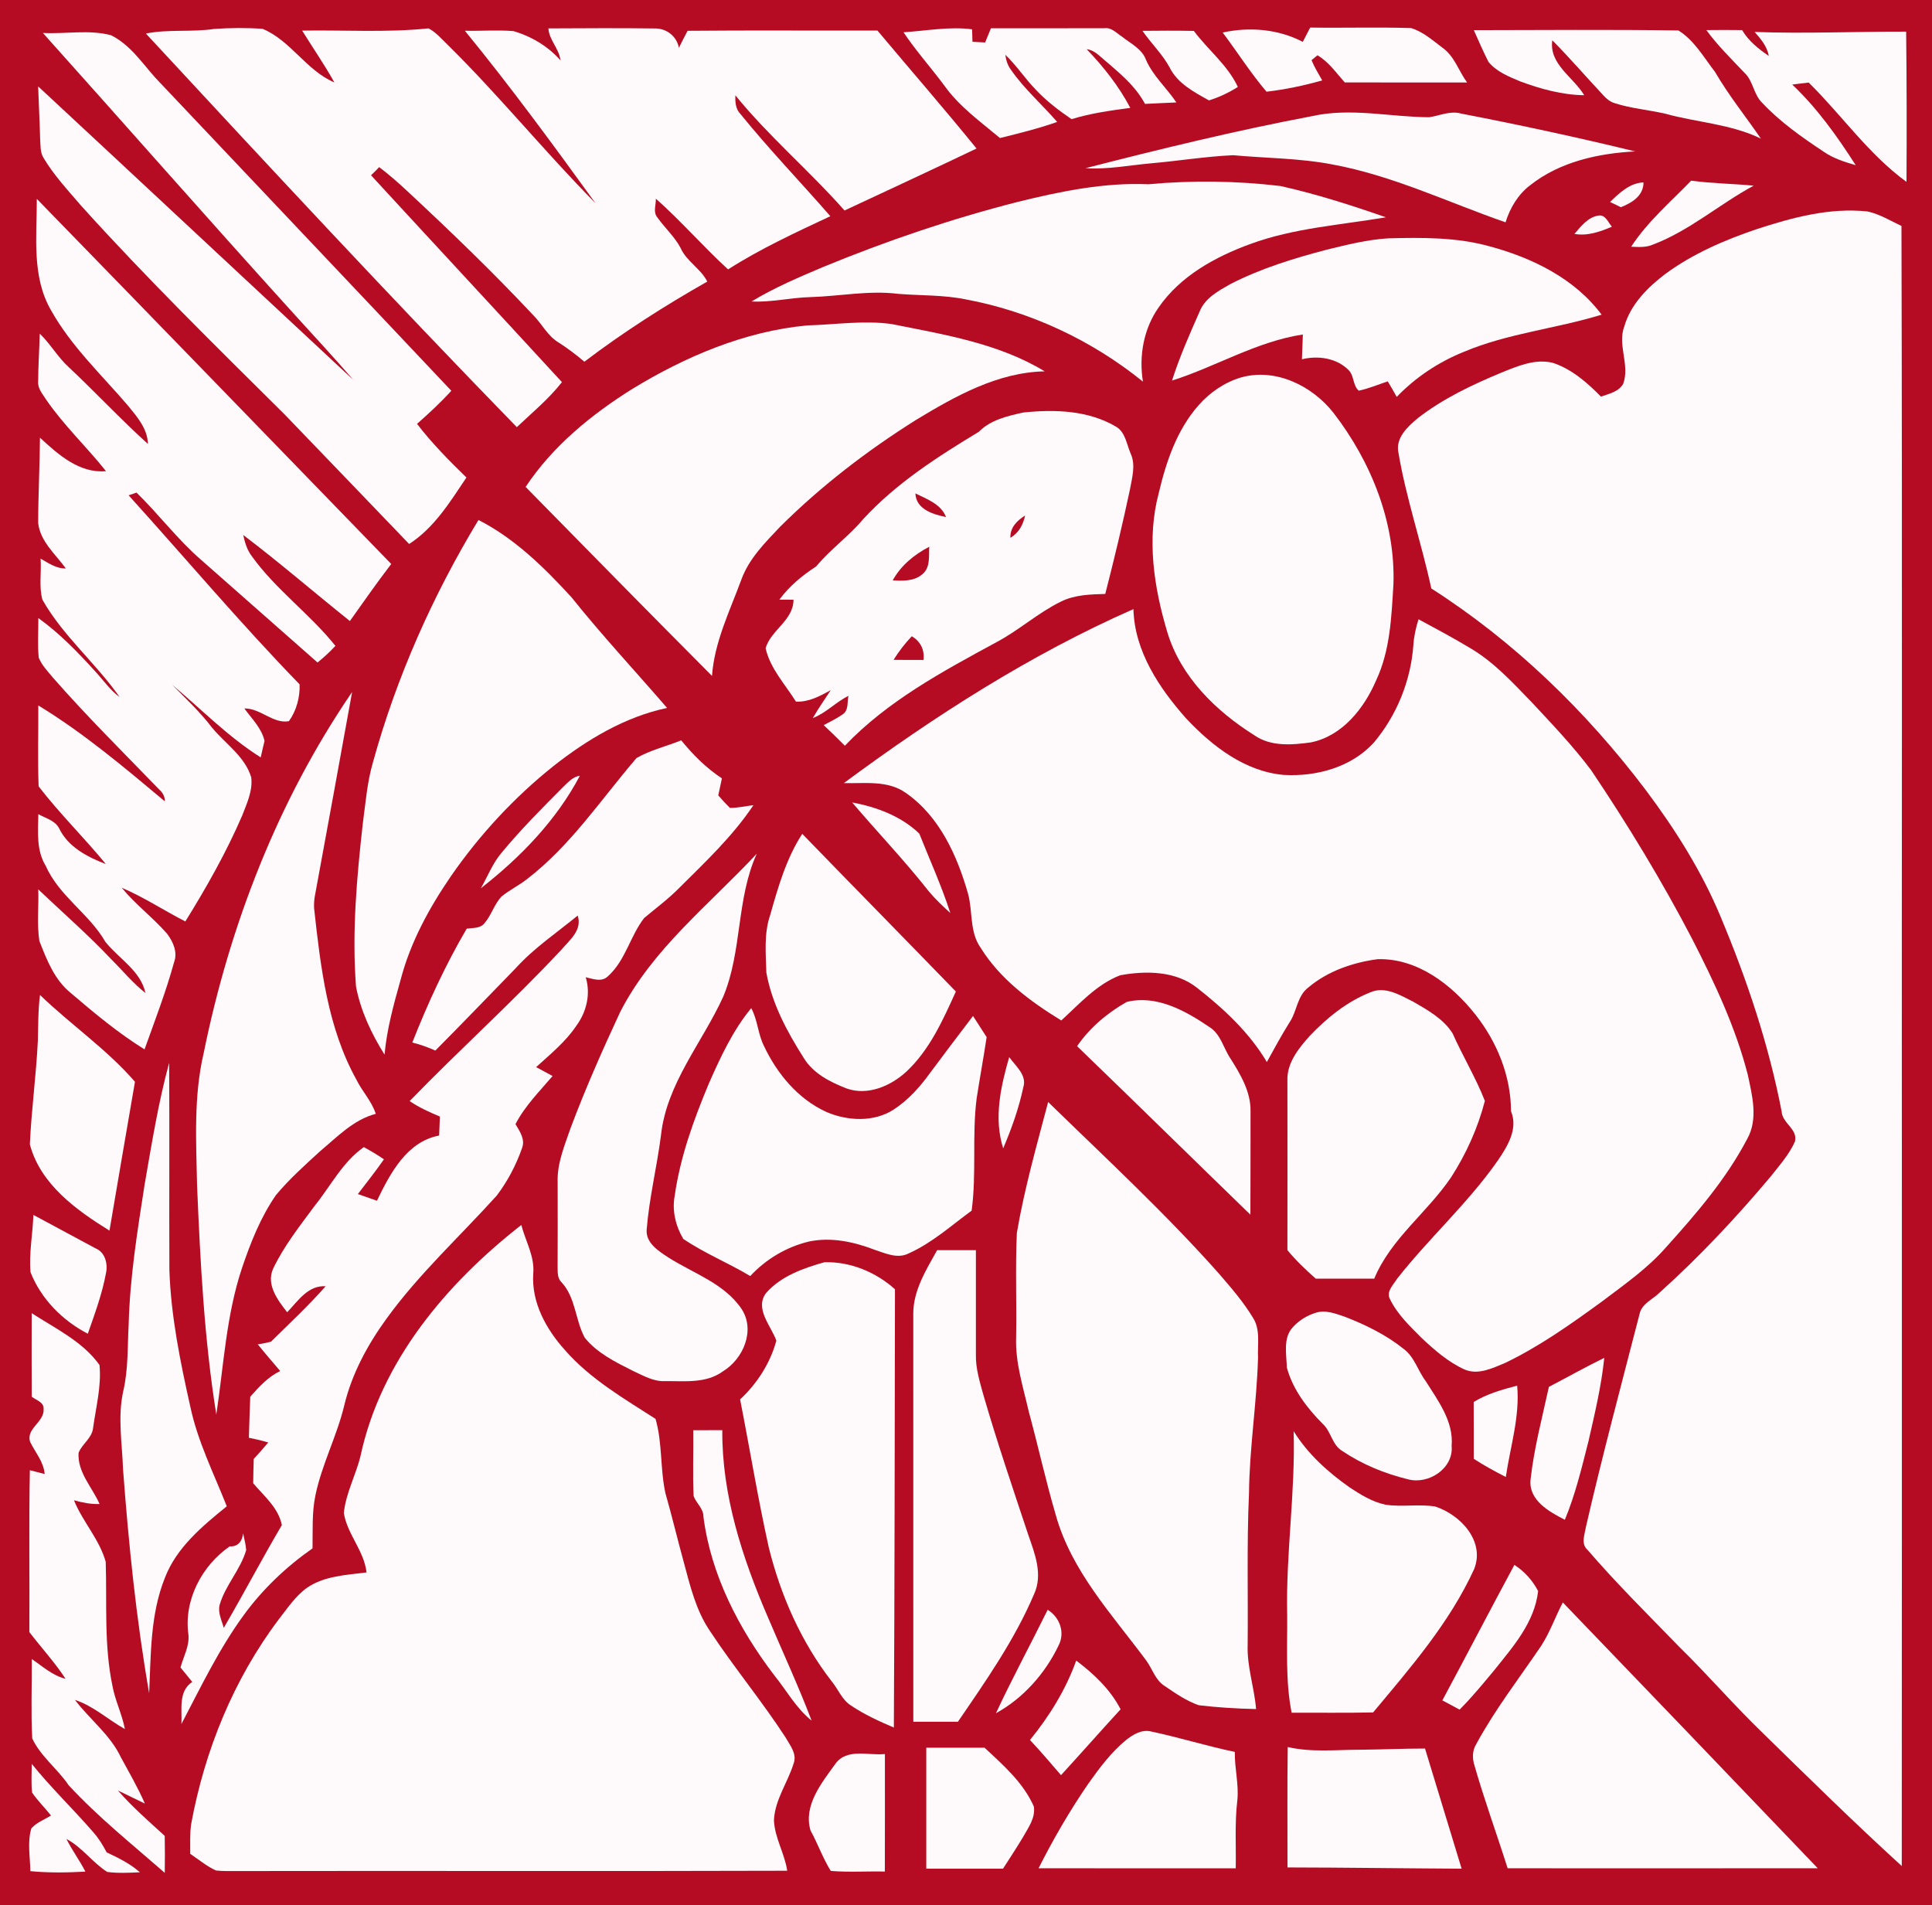 <?xml version="1.0" encoding="UTF-8" ?>
<!DOCTYPE svg PUBLIC "-//W3C//DTD SVG 1.1//EN" "http://www.w3.org/Graphics/SVG/1.1/DTD/svg11.dtd">
<svg width="572pt" height="564pt" viewBox="0 0 572 564" version="1.1" xmlns="http://www.w3.org/2000/svg">
<path fill="#b50c24" d=" M 0.00 0.00 L 572.00 0.00 L 572.00 564.00 L 0.00 564.00 L 0.00 0.00 Z" />
<path fill="#fefafb" d=" M 63.47 8.56 C 68.22 8.24 73.02 8.20 77.76 8.54 C 86.08 12.00 90.68 20.87 98.99 24.40 C 96.07 19.13 92.62 14.19 89.46 9.06 C 101.93 8.85 114.45 9.70 126.87 8.40 C 129.15 9.58 130.81 11.63 132.65 13.37 C 147.85 28.37 161.30 44.98 176.31 60.16 C 163.78 42.87 151.15 25.63 137.63 9.10 C 142.42 9.22 147.23 8.81 152.01 9.21 C 157.34 10.76 162.24 13.69 165.93 17.86 C 165.55 14.38 162.60 11.92 162.36 8.41 C 172.86 8.37 183.36 8.28 193.86 8.43 C 197.32 8.36 200.35 10.72 201.00 14.14 C 201.83 12.45 202.70 10.79 203.57 9.12 C 222.31 8.94 241.04 9.10 259.78 9.04 C 269.55 20.69 279.53 32.17 289.12 43.97 C 276.14 50.18 263.07 56.22 250.04 62.32 C 239.67 50.56 227.61 40.40 217.71 28.21 C 217.65 30.16 217.75 32.24 219.20 33.72 C 227.66 44.18 237.01 53.87 245.84 64.01 C 235.54 68.84 225.16 73.62 215.56 79.76 C 208.20 73.02 201.65 65.44 194.18 58.82 C 194.24 60.65 193.29 62.79 194.62 64.36 C 196.80 67.46 199.71 70.03 201.50 73.41 C 203.25 77.40 207.45 79.48 209.40 83.36 C 196.80 90.52 184.56 98.32 173.01 107.09 C 170.65 105.07 168.17 103.21 165.57 101.52 C 162.17 99.58 160.48 95.89 157.78 93.21 C 145.86 80.49 133.28 68.39 120.52 56.52 C 117.88 54.05 115.15 51.67 112.27 49.48 C 111.48 50.31 110.68 51.11 109.85 51.89 C 128.66 72.34 147.57 92.68 166.37 113.13 C 162.48 118.11 157.58 122.14 153.01 126.46 C 115.77 88.21 79.47 49.08 43.19 9.93 C 49.88 8.59 56.75 9.58 63.47 8.56 Z" />
<path fill="#fefafb" d=" M 267.50 9.55 C 274.26 9.14 281.03 7.79 287.80 8.68 C 287.83 9.60 287.89 11.44 287.92 12.37 C 289.17 12.45 290.41 12.52 291.66 12.58 C 292.22 11.17 292.80 9.77 293.38 8.38 C 304.59 8.36 315.79 8.36 326.99 8.36 C 329.08 8.06 330.53 9.78 332.13 10.81 C 334.71 12.89 338.13 14.43 339.31 17.77 C 341.42 22.55 345.43 26.05 348.29 30.33 C 345.19 30.48 342.09 30.59 339.00 30.76 C 335.85 24.86 330.43 20.81 325.50 16.50 C 324.43 15.54 323.18 14.75 321.73 14.56 C 326.73 19.79 331.27 25.51 334.64 31.94 C 328.78 32.73 322.91 33.53 317.25 35.28 C 313.44 32.68 309.74 29.86 306.58 26.47 C 303.42 23.21 300.95 19.35 297.64 16.22 C 297.86 17.82 298.33 19.39 299.33 20.69 C 303.25 26.35 308.50 30.90 312.99 36.10 C 307.46 38.06 301.75 39.45 296.06 40.87 C 290.29 36.03 284.02 31.56 279.61 25.37 C 275.65 20.03 271.19 15.08 267.50 9.55 Z" />
<path fill="#fefafb" d=" M 387.90 8.16 C 397.85 8.32 407.81 8.00 417.75 8.31 C 421.26 9.34 424.09 11.90 426.98 14.06 C 430.60 16.58 431.85 20.98 434.35 24.42 C 422.29 24.40 410.23 24.42 398.17 24.41 C 395.59 21.61 393.41 18.29 390.04 16.37 C 389.60 16.73 388.73 17.46 388.30 17.82 C 389.17 19.90 390.34 21.84 391.46 23.80 C 386.06 25.35 380.56 26.48 374.98 27.15 C 370.25 21.62 366.37 15.44 361.99 9.63 C 369.96 7.89 378.42 8.60 385.71 12.39 C 386.43 10.98 387.17 9.57 387.90 8.16 Z" />
<path fill="#fefafb" d=" M 338.24 9.13 C 343.31 9.07 348.38 9.06 353.45 9.15 C 357.66 14.79 363.45 19.25 366.49 25.74 C 363.81 27.42 360.96 28.80 357.93 29.72 C 353.50 27.25 348.58 24.68 346.26 19.92 C 344.10 15.96 340.79 12.82 338.24 9.13 Z" />
<path fill="#fefafb" d=" M 436.35 8.93 C 456.53 8.91 476.74 8.72 496.91 9.02 C 501.59 11.89 504.45 17.01 507.76 21.29 C 511.79 28.21 516.82 34.46 521.35 41.05 C 512.41 36.68 502.37 36.27 492.93 33.64 C 488.00 32.52 482.91 32.11 478.08 30.55 C 476.75 30.18 475.67 29.28 474.76 28.29 C 469.67 22.86 464.82 17.20 459.58 11.93 C 458.57 19.00 465.83 22.83 469.03 28.19 C 462.52 28.11 456.17 26.35 450.11 24.11 C 446.72 22.69 443.07 21.24 440.69 18.32 C 439.12 15.25 437.75 12.08 436.35 8.93 Z" />
<path fill="#fefafb" d=" M 505.19 8.91 C 508.72 8.87 512.25 8.86 515.78 8.91 C 517.68 12.14 520.64 14.48 523.68 16.57 C 523.20 13.74 521.32 11.54 519.49 9.46 C 534.44 10.00 549.39 9.33 564.35 9.37 C 564.51 24.20 564.54 39.03 564.45 53.85 C 553.23 45.68 545.30 34.10 535.49 24.44 C 533.86 24.64 532.24 24.84 530.62 25.03 C 538.01 32.04 543.95 40.36 549.41 48.91 C 546.14 47.94 542.83 46.93 540.00 44.96 C 533.48 40.64 527.00 36.09 521.65 30.36 C 519.14 27.89 519.07 23.96 516.48 21.55 C 512.59 17.45 508.54 13.48 505.19 8.91 Z" />
<path fill="#fefafb" d=" M 12.70 9.76 C 19.40 10.11 26.23 8.71 32.82 10.41 C 38.41 13.14 41.97 18.50 45.99 23.02 C 75.18 53.93 104.46 84.75 133.62 115.69 C 130.46 119.18 126.99 122.37 123.47 125.49 C 127.86 131.22 132.93 136.34 138.10 141.37 C 133.27 148.56 128.58 156.26 121.13 161.05 C 108.87 148.24 96.55 135.49 84.28 122.71 C 63.88 102.46 43.34 82.33 24.09 60.98 C 20.19 56.43 16.04 52.00 12.94 46.83 C 11.82 45.09 12.02 42.94 11.88 40.97 C 11.75 35.84 11.47 30.71 11.29 25.57 C 42.42 54.48 73.44 83.51 104.56 112.44 C 98.42 105.27 91.94 98.40 85.63 91.39 C 61.13 64.34 37.06 36.92 12.70 9.76 Z" />
<path fill="#fefafb" d=" M 423.11 34.71 C 426.26 34.27 429.33 32.70 432.56 33.62 C 449.84 36.96 467.05 40.67 484.14 44.83 C 473.17 45.39 461.78 47.90 453.00 54.86 C 449.41 57.60 447.07 61.57 445.74 65.82 C 428.75 59.92 412.34 51.98 394.54 48.70 C 384.83 46.82 374.90 46.85 365.07 45.95 C 357.03 46.32 349.04 47.62 341.02 48.33 C 334.47 48.90 327.96 50.23 321.36 49.80 C 343.61 44.09 365.95 38.64 388.53 34.37 C 399.98 31.82 411.59 34.65 423.11 34.71 Z" />
<path fill="#fefafb" d=" M 339.97 54.55 C 352.97 53.36 366.11 53.53 379.09 55.07 C 389.69 57.43 400.07 60.76 410.32 64.33 C 396.89 66.62 383.06 67.50 370.18 72.24 C 359.78 76.03 349.45 81.72 343.03 91.02 C 338.58 97.35 337.15 105.42 338.39 112.99 C 323.26 100.74 305.05 92.20 285.90 88.63 C 279.33 87.28 272.59 87.54 265.95 87.00 C 257.29 85.91 248.64 87.70 239.98 87.96 C 234.12 88.10 228.37 89.55 222.50 89.26 C 229.28 85.15 236.60 82.05 243.88 78.97 C 262.48 71.32 281.57 64.83 301.05 59.84 C 313.77 56.70 326.78 53.98 339.97 54.55 Z" />
<path fill="#fefafb" d=" M 482.93 73.04 C 487.78 65.61 494.57 59.82 500.69 53.49 C 506.83 54.34 513.04 54.36 519.20 54.97 C 509.10 60.42 500.32 68.22 489.52 72.36 C 487.44 73.31 485.14 73.15 482.93 73.04 Z" />
<path fill="#fefafb" d=" M 476.69 59.82 C 479.42 57.12 482.50 54.19 486.58 54.00 C 486.61 57.99 483.10 60.08 479.87 61.35 C 478.82 60.80 477.76 60.30 476.69 59.82 Z" />
<path fill="#fefafb" d=" M 10.90 58.88 C 45.93 94.85 80.86 130.93 115.83 166.97 C 111.60 172.49 107.62 178.19 103.59 183.86 C 93.02 175.42 82.78 166.54 72.00 158.38 C 72.49 160.54 73.11 162.74 74.47 164.55 C 81.56 174.50 91.71 181.71 99.31 191.22 C 97.66 192.99 95.89 194.62 94.01 196.14 C 82.48 186.00 70.99 175.82 59.46 165.68 C 52.52 159.66 46.99 152.24 40.42 145.84 C 39.84 146.04 38.67 146.44 38.08 146.64 C 54.96 165.29 71.17 184.56 88.70 202.61 C 88.84 206.44 87.77 210.38 85.55 213.51 C 80.90 214.38 77.10 209.65 72.34 209.74 C 74.56 212.81 77.43 215.52 78.32 219.35 C 77.92 220.97 77.55 222.60 77.19 224.23 C 67.57 218.19 59.62 209.96 50.95 202.72 C 55.01 206.81 59.23 210.78 62.74 215.38 C 66.70 220.19 72.49 223.90 74.38 230.13 C 74.88 234.08 73.09 237.86 71.70 241.46 C 67.00 252.36 61.12 262.73 54.87 272.81 C 48.55 269.55 42.57 265.61 36.02 262.81 C 40.10 267.78 45.32 271.67 49.53 276.51 C 51.27 278.88 52.65 281.93 51.54 284.88 C 49.12 293.64 45.86 302.14 42.79 310.68 C 35.02 305.86 27.96 299.97 21.02 294.04 C 16.17 290.18 13.85 284.20 11.66 278.60 C 10.88 273.56 11.50 268.41 11.33 263.32 C 18.57 270.19 26.11 276.76 32.96 284.02 C 36.32 287.36 39.34 291.06 43.07 294.00 C 41.64 287.37 35.15 283.81 31.18 278.81 C 26.39 270.50 17.53 265.33 13.57 256.40 C 10.70 251.76 11.26 246.23 11.35 241.04 C 13.48 242.25 16.29 242.89 17.50 245.22 C 20.11 250.72 25.88 253.74 31.33 255.81 C 24.91 247.97 17.59 240.82 11.43 232.80 C 11.14 224.83 11.38 216.83 11.34 208.85 C 24.76 217.02 36.79 227.19 48.80 237.24 C 48.85 235.89 48.21 234.73 47.23 233.84 C 36.58 222.82 25.66 212.04 15.57 200.50 C 14.07 198.67 12.35 196.92 11.46 194.69 C 11.09 190.80 11.38 186.88 11.35 182.98 C 17.68 187.52 23.10 193.15 28.31 198.90 C 30.64 201.43 32.62 204.34 35.43 206.39 C 28.41 196.35 18.65 188.30 12.56 177.56 C 11.48 173.63 12.31 169.42 12.02 165.39 C 14.35 166.70 16.67 168.38 19.49 168.29 C 16.43 164.07 11.93 160.33 11.30 154.86 C 11.31 146.43 11.78 138.01 11.83 129.57 C 17.19 134.55 23.52 140.21 31.38 139.49 C 25.67 132.30 18.92 125.97 13.70 118.37 C 12.68 116.70 11.11 115.07 11.30 112.97 C 11.31 108.23 11.65 103.50 11.77 98.77 C 14.92 101.81 17.08 105.72 20.32 108.67 C 28.27 116.13 35.71 124.13 43.80 131.44 C 43.68 126.92 40.59 123.40 37.89 120.09 C 30.05 110.93 21.09 102.54 15.15 91.93 C 9.32 81.96 10.92 69.92 10.90 58.88 Z" />
<path fill="#fefafb" d=" M 520.07 67.85 C 530.65 64.40 541.71 61.40 552.94 62.61 C 556.51 63.38 559.67 65.36 562.96 66.89 C 563.23 164.59 563.00 262.30 563.08 360.00 C 563.06 424.15 563.11 488.31 563.05 552.46 C 549.01 539.67 535.47 526.34 521.89 513.07 C 513.39 504.88 505.70 495.91 497.26 487.66 C 488.07 478.17 478.64 468.88 470.02 458.86 C 467.98 457.06 469.18 454.33 469.53 452.08 C 474.39 431.00 479.98 410.09 485.39 389.14 C 485.99 385.93 489.44 384.68 491.52 382.53 C 503.27 371.95 514.12 360.37 524.29 348.26 C 526.85 344.97 529.73 341.80 531.43 337.95 C 532.31 334.23 527.69 332.59 527.49 329.10 C 523.68 309.33 517.26 290.14 509.49 271.59 C 503.89 258.05 496.00 245.57 487.23 233.87 C 469.64 210.61 448.36 189.95 423.76 174.22 C 420.87 160.77 416.34 147.67 414.04 134.09 C 413.07 129.66 416.76 126.31 419.81 123.77 C 427.27 117.97 435.90 113.91 444.58 110.29 C 449.38 108.37 454.57 106.09 459.84 107.45 C 465.40 109.33 469.94 113.29 473.98 117.42 C 476.33 116.59 479.20 116.02 480.56 113.66 C 482.64 108.10 478.81 102.22 480.89 96.67 C 482.76 90.14 487.77 85.10 493.05 81.10 C 501.18 75.13 510.55 71.07 520.07 67.85 Z" />
<path fill="#fefafb" d=" M 466.13 69.25 C 468.04 67.05 470.11 64.33 473.15 63.84 C 475.29 63.38 476.11 65.86 477.23 67.12 C 473.70 68.61 470.01 69.94 466.13 69.25 Z" />
<path fill="#fefafb" d=" M 392.81 73.92 C 398.83 72.45 404.88 70.92 411.09 70.56 C 421.13 70.30 431.34 70.22 441.10 72.95 C 453.68 76.34 466.24 82.48 474.18 93.16 C 460.70 97.32 446.40 98.66 433.33 104.19 C 425.89 107.20 419.08 111.72 413.52 117.51 C 412.66 115.96 411.79 114.42 410.87 112.91 C 408.01 113.85 405.23 115.05 402.28 115.66 C 400.51 114.14 400.95 111.32 399.35 109.64 C 395.80 105.99 390.24 105.19 385.46 106.37 C 385.56 103.92 385.64 101.47 385.73 99.03 C 372.07 101.09 360.02 108.54 346.99 112.68 C 349.23 105.64 352.24 98.87 355.22 92.12 C 356.82 88.20 360.76 86.10 364.25 84.12 C 373.27 79.48 383.03 76.48 392.81 73.92 Z" />
<path fill="#fefafb" d=" M 187.17 115.17 C 202.90 105.57 220.41 98.10 238.90 96.35 C 247.24 96.12 255.62 94.78 263.95 95.93 C 279.44 99.04 295.57 101.60 309.30 109.94 C 295.37 110.23 282.90 117.25 271.30 124.26 C 256.80 133.36 243.12 143.86 230.98 155.93 C 226.53 160.63 221.74 165.39 219.49 171.60 C 216.06 180.91 211.52 190.04 210.80 200.11 C 192.32 181.54 173.96 162.86 155.62 144.16 C 163.60 132.12 175.02 122.78 187.17 115.17 Z" />
<path fill="#fefafb" d=" M 367.45 111.74 C 377.67 108.87 388.50 114.21 394.81 122.24 C 405.91 136.64 413.16 154.59 412.55 172.97 C 411.96 182.58 411.61 192.53 407.44 201.40 C 403.87 209.72 397.44 217.89 388.12 219.79 C 382.52 220.57 376.23 221.09 371.35 217.67 C 359.94 210.50 349.55 200.34 345.59 187.12 C 341.63 173.90 339.44 159.52 343.07 145.97 C 345.25 136.69 348.45 127.23 354.87 119.97 C 358.22 116.17 362.56 113.19 367.45 111.74 Z" />
<path fill="#fefafb" d=" M 289.78 127.85 C 293.27 124.30 298.24 123.18 302.93 122.13 C 312.28 121.15 322.27 121.45 330.56 126.40 C 333.24 128.10 333.57 131.61 334.76 134.30 C 336.29 137.70 335.17 141.39 334.55 144.86 C 332.35 155.24 329.87 165.56 327.23 175.84 C 322.80 175.97 318.18 176.08 314.12 178.10 C 307.34 181.42 301.69 186.59 295.03 190.12 C 279.10 198.76 262.78 207.53 250.13 220.78 C 248.08 218.71 245.99 216.68 243.88 214.68 C 245.77 213.66 247.74 212.73 249.51 211.48 C 251.31 210.27 250.79 207.84 251.19 206.02 C 247.45 207.86 244.58 211.08 240.65 212.59 C 242.28 209.75 244.16 207.06 245.96 204.32 C 242.77 206.08 239.43 207.91 235.65 207.72 C 232.47 202.62 228.01 197.90 226.67 191.93 C 228.17 186.56 234.92 183.71 234.93 177.55 C 233.88 177.54 231.79 177.53 230.74 177.53 C 233.69 173.54 237.50 170.37 241.64 167.70 C 245.89 162.58 251.36 158.72 255.63 153.62 C 265.36 143.06 277.57 135.23 289.78 127.85 Z" />
<path fill="#b50c24" d=" M 271.02 146.08 C 274.40 147.76 278.64 149.24 280.08 153.08 C 276.26 152.30 271.19 150.77 271.02 146.08 Z" />
<path fill="#b50c24" d=" M 299.14 159.21 C 299.03 156.19 301.11 154.10 303.50 152.62 C 302.93 155.33 301.61 157.81 299.14 159.21 Z" />
<path fill="#fefafb" d=" M 141.66 153.94 C 152.38 159.41 161.13 168.02 169.19 176.82 C 178.20 188.09 188.07 198.66 197.50 209.59 C 185.00 212.23 173.81 218.97 163.87 226.79 C 152.21 236.10 141.96 247.18 133.47 259.45 C 127.05 268.82 121.51 278.98 118.62 290.03 C 116.57 297.32 114.53 304.66 113.85 312.24 C 109.97 306.04 106.76 299.26 105.40 292.04 C 104.18 275.99 105.62 259.88 107.40 243.93 C 108.23 237.82 108.69 231.62 110.42 225.68 C 117.38 200.45 128.13 176.32 141.66 153.94 Z" />
<path fill="#b50c24" d=" M 264.30 171.83 C 266.72 167.41 270.70 164.17 275.12 161.87 C 274.96 164.60 275.49 168.03 273.11 169.98 C 270.69 172.12 267.31 171.99 264.30 171.83 Z" />
<path fill="#fefafb" d=" M 249.83 231.85 C 276.66 212.00 304.97 193.82 335.57 180.33 C 335.90 192.82 343.21 203.75 351.25 212.78 C 358.90 220.90 368.56 228.40 380.06 229.42 C 389.71 229.99 400.17 227.16 406.80 219.79 C 413.55 211.75 417.68 201.53 418.45 191.05 C 418.61 188.42 419.18 185.85 419.98 183.34 C 425.09 186.10 430.22 188.83 435.20 191.83 C 442.20 195.92 447.74 201.97 453.33 207.74 C 459.45 214.31 465.69 220.82 471.08 228.02 C 481.91 244.12 492.00 260.74 500.98 277.95 C 507.57 290.85 513.84 304.06 517.45 318.15 C 518.78 324.36 520.61 331.35 517.25 337.26 C 511.02 349.13 502.17 359.38 493.24 369.29 C 487.78 375.54 480.92 380.29 474.36 385.27 C 465.17 391.96 455.83 398.61 445.55 403.54 C 441.86 405.07 437.60 407.17 433.61 405.45 C 428.77 403.27 424.73 399.70 420.89 396.12 C 417.39 392.61 413.68 389.08 411.50 384.57 C 410.34 382.33 412.58 380.34 413.65 378.56 C 423.16 366.46 434.76 356.10 443.56 343.43 C 446.40 339.23 449.49 334.18 447.36 329.00 C 447.33 318.53 443.22 308.46 436.77 300.31 C 429.80 291.50 419.63 283.65 407.88 283.97 C 400.54 284.95 393.09 287.50 387.37 292.34 C 383.99 294.87 384.02 299.45 381.75 302.74 C 379.38 306.55 377.24 310.49 375.07 314.42 C 369.90 305.70 362.38 298.71 354.47 292.50 C 348.12 287.41 339.30 287.35 331.67 288.73 C 324.70 291.40 319.61 297.19 314.21 302.12 C 305.08 296.53 296.11 289.88 290.37 280.65 C 286.99 275.92 288.05 269.93 286.61 264.62 C 283.41 253.34 278.14 241.68 268.24 234.79 C 262.87 230.92 256.02 232.00 249.83 231.85 Z" />
<path fill="#b50c24" d=" M 264.55 195.35 C 266.12 192.86 267.92 190.51 269.94 188.37 C 272.52 189.86 273.78 192.40 273.42 195.38 C 270.46 195.39 267.50 195.40 264.55 195.35 Z" />
<path fill="#fefafb" d=" M 60.29 311.84 C 68.00 273.88 82.32 236.93 104.25 204.88 C 100.66 224.86 96.97 244.82 93.31 264.78 C 93.02 266.17 92.92 267.56 93.00 268.98 C 94.92 286.27 96.94 304.18 105.53 319.66 C 107.24 323.14 110.06 326.02 111.25 329.76 C 104.67 331.48 99.83 336.60 94.78 340.82 C 90.25 344.96 85.65 349.08 81.72 353.79 C 77.15 360.37 74.18 367.91 71.63 375.46 C 66.96 389.46 66.23 404.30 64.04 418.80 C 60.46 396.39 59.30 373.69 58.35 351.05 C 58.08 337.97 57.29 324.69 60.29 311.84 Z" />
<path fill="#fefafb" d=" M 188.45 224.43 C 192.55 222.05 197.29 220.97 201.68 219.18 C 205.17 223.45 209.09 227.39 213.73 230.44 C 213.36 232.11 213.02 233.80 212.66 235.48 C 213.75 236.77 214.91 238.01 216.12 239.20 C 218.46 239.19 220.75 238.65 223.06 238.38 C 216.93 247.56 208.82 255.20 201.02 262.95 C 197.83 266.18 194.18 268.88 190.71 271.79 C 186.57 277.12 185.18 284.36 180.03 288.99 C 178.20 290.86 175.57 289.82 173.42 289.32 C 174.91 294.27 173.68 299.52 170.68 303.62 C 167.48 308.43 162.95 312.08 158.73 315.93 C 160.35 316.81 161.97 317.69 163.60 318.56 C 159.73 323.13 155.39 327.43 152.62 332.81 C 153.87 334.95 155.58 337.33 154.55 339.93 C 152.80 344.93 150.28 349.73 147.07 353.96 C 136.15 366.07 124.01 377.16 114.42 390.42 C 108.82 398.14 104.18 406.70 101.94 416.02 C 99.76 425.16 95.26 433.57 93.37 442.78 C 92.31 447.92 92.63 453.19 92.53 458.41 C 84.76 463.84 77.79 470.45 72.19 478.13 C 64.85 488.16 59.47 499.43 53.71 510.41 C 53.95 506.08 52.70 500.78 56.92 497.94 C 55.75 496.52 54.58 495.11 53.44 493.68 C 54.31 490.45 56.15 487.32 55.78 483.89 C 54.38 473.77 59.72 463.55 68.00 457.82 C 70.46 457.98 71.75 456.26 71.97 453.98 C 72.32 455.61 72.76 457.23 72.89 458.90 C 71.21 464.74 66.71 469.31 65.02 475.16 C 64.45 477.48 65.66 479.74 66.25 481.94 C 72.13 471.88 77.54 461.55 83.45 451.51 C 82.41 446.38 78.19 442.93 74.96 439.13 C 74.99 436.72 75.05 434.33 75.12 431.94 C 76.60 430.35 78.02 428.72 79.42 427.06 C 77.53 426.49 75.61 426.04 73.68 425.66 C 73.82 421.61 73.93 417.56 74.09 413.52 C 76.68 410.58 79.37 407.63 82.96 405.90 C 80.72 403.28 78.47 400.68 76.32 398.00 C 77.64 397.82 78.94 397.54 80.23 397.22 C 85.69 391.82 91.33 386.58 96.41 380.81 C 91.19 380.46 88.20 385.21 85.02 388.50 C 82.25 384.96 78.80 380.43 80.81 375.72 C 84.03 368.92 88.75 362.98 93.19 356.96 C 97.93 351.09 101.41 344.03 107.72 339.61 C 109.75 340.73 111.76 341.90 113.67 343.22 C 111.23 346.75 108.55 350.10 105.95 353.51 C 107.84 354.16 109.72 354.83 111.60 355.49 C 115.48 347.49 120.39 337.99 130.01 336.19 C 130.09 334.31 130.17 332.44 130.24 330.57 C 127.14 329.27 124.07 327.88 121.28 325.99 C 135.99 310.80 151.76 296.66 166.19 281.19 C 168.67 278.29 172.44 275.39 171.04 271.06 C 164.84 276.15 158.09 280.66 152.68 286.65 C 144.75 294.78 136.90 302.98 128.89 311.03 C 126.69 310.04 124.41 309.23 122.07 308.65 C 126.64 297.06 131.87 285.70 138.18 274.94 C 139.94 274.68 142.07 274.93 143.36 273.42 C 145.49 271.02 146.29 267.72 148.51 265.40 C 150.89 263.46 153.70 262.13 156.10 260.21 C 168.97 250.32 177.99 236.61 188.45 224.43 Z" />
<path fill="#fefafb" d=" M 166.89 232.83 C 168.29 231.51 169.64 229.94 171.68 229.67 C 164.69 242.89 154.07 253.85 142.36 262.98 C 144.39 259.48 145.83 255.59 148.49 252.48 C 154.21 245.55 160.56 239.19 166.89 232.83 Z" />
<path fill="#fefafb" d=" M 252.30 237.58 C 259.48 238.89 266.88 241.66 272.18 246.81 C 275.28 254.62 278.79 262.30 281.36 270.32 C 279.17 268.29 276.98 266.27 275.06 263.98 C 267.88 254.84 259.83 246.43 252.30 237.58 Z" />
<path fill="#fefafb" d=" M 228.04 270.86 C 230.38 262.58 232.79 254.16 237.52 246.87 C 252.64 262.47 267.88 277.95 283.00 293.55 C 279.16 302.01 275.24 310.83 268.33 317.28 C 263.71 321.53 256.90 324.47 250.68 322.26 C 245.75 320.35 240.64 317.76 237.86 313.05 C 232.96 305.34 228.51 297.02 226.89 287.94 C 226.74 282.25 226.14 276.35 228.04 270.86 Z" />
<path fill="#fefafb" d=" M 224.06 252.74 C 217.96 266.13 219.78 281.55 214.13 295.06 C 207.93 308.69 197.35 320.74 195.69 336.13 C 194.50 345.45 192.21 354.63 191.46 364.02 C 191.14 367.96 194.91 370.33 197.77 372.22 C 205.18 376.96 214.33 379.89 219.49 387.43 C 223.74 393.76 220.09 402.32 214.04 405.99 C 209.08 409.64 202.70 408.85 196.93 408.89 C 193.45 409.08 190.38 407.21 187.32 405.83 C 182.20 403.23 176.75 400.59 173.10 396.00 C 170.30 390.78 170.44 384.15 166.27 379.65 C 164.97 378.44 165.12 376.61 165.09 375.00 C 165.13 366.66 165.12 358.32 165.10 349.99 C 164.92 344.42 167.13 339.20 168.91 334.04 C 173.29 322.36 178.34 310.94 183.60 299.64 C 193.15 280.94 210.01 267.82 224.06 252.74 Z" />
<path fill="#fefafb" d=" M 405.69 293.80 C 410.10 291.85 414.53 294.65 418.41 296.56 C 422.71 299.05 427.36 301.64 430.07 305.95 C 433.07 312.70 436.92 319.04 439.62 325.93 C 437.54 333.97 434.09 341.62 429.59 348.59 C 422.55 359.00 411.79 366.71 406.86 378.56 C 401.09 378.56 395.32 378.57 389.55 378.55 C 386.57 375.92 383.69 373.18 381.16 370.12 C 381.19 353.40 381.17 336.68 381.16 319.97 C 380.94 314.73 384.46 310.40 387.75 306.71 C 392.84 301.36 398.76 296.54 405.69 293.80 Z" />
<path fill="#fefafb" d=" M 11.21 308.02 C 11.33 303.53 11.26 299.04 11.85 294.58 C 20.99 303.40 31.62 310.63 39.96 320.27 C 37.39 334.95 34.94 349.65 32.41 364.34 C 22.55 358.22 11.97 350.62 8.84 338.81 C 9.30 328.53 10.72 318.30 11.21 308.02 Z" />
<path fill="#fefafb" d=" M 333.58 296.63 C 342.40 294.46 350.96 299.23 358.03 304.04 C 361.50 306.19 362.23 310.43 364.43 313.59 C 367.35 318.25 370.35 323.31 370.24 329.01 C 370.21 339.21 370.26 349.42 370.20 359.62 C 353.07 343.01 336.06 326.29 318.89 309.73 C 322.63 304.27 327.85 299.88 333.58 296.63 Z" />
<path fill="#fefafb" d=" M 222.41 298.47 C 224.32 301.95 224.38 306.06 226.15 309.60 C 230.03 317.86 236.28 325.42 244.73 329.23 C 250.95 331.89 258.68 332.29 264.55 328.52 C 268.94 325.67 272.46 321.70 275.49 317.48 C 279.67 311.90 283.84 306.32 288.08 300.79 C 289.41 302.88 290.77 304.96 292.11 307.05 C 291.20 313.12 290.09 319.15 289.15 325.21 C 287.75 336.23 289.16 347.39 287.67 358.42 C 281.63 362.84 275.96 367.97 269.08 371.06 C 265.76 372.78 262.16 371.07 258.93 370.00 C 252.78 367.64 246.01 366.17 239.45 367.58 C 232.83 369.17 226.74 372.80 222.12 377.79 C 215.64 373.89 208.54 371.04 202.29 366.78 C 200.07 363.04 198.92 358.43 199.75 354.08 C 201.37 342.56 205.38 331.52 209.85 320.83 C 213.29 313.01 216.94 305.12 222.41 298.47 Z" />
<path fill="#fefafb" d=" M 298.79 312.97 C 300.66 315.62 304.12 318.26 302.96 321.93 C 301.64 328.13 299.50 334.15 297.01 339.97 C 294.16 331.07 296.29 321.67 298.79 312.97 Z" />
<path fill="#fefafb" d=" M 50.08 314.65 C 50.20 335.11 50.06 355.57 50.15 376.03 C 50.61 389.70 53.37 403.16 56.35 416.47 C 58.53 426.77 63.30 436.23 67.14 445.95 C 59.92 451.81 52.30 458.12 48.85 467.05 C 44.46 477.92 44.69 489.79 44.16 501.29 C 40.33 479.38 38.10 457.20 36.43 435.02 C 36.17 427.33 34.80 419.54 36.48 411.91 C 38.02 405.37 37.73 398.61 38.10 391.96 C 38.47 378.13 40.68 364.44 42.80 350.80 C 44.91 338.69 46.85 326.52 50.08 314.65 Z" />
<path fill="#fefafb" d=" M 310.32 326.26 C 327.43 342.94 345.02 359.19 360.90 377.08 C 364.46 381.21 368.06 385.35 370.90 390.03 C 373.25 393.57 372.27 397.99 372.46 401.98 C 372.09 415.37 369.92 428.65 369.79 442.06 C 369.11 457.03 369.54 472.02 369.39 487.00 C 369.16 493.44 371.37 499.61 371.88 505.98 C 366.21 505.86 360.54 505.52 354.91 504.85 C 351.26 503.58 348.03 501.34 344.86 499.18 C 342.04 497.45 341.19 494.07 339.32 491.55 C 329.29 478.04 317.22 465.16 312.59 448.57 C 309.60 438.40 307.34 428.04 304.56 417.82 C 302.92 410.63 300.58 403.45 300.84 396.00 C 301.02 385.68 300.59 375.35 301.05 365.05 C 303.28 351.93 306.94 339.11 310.32 326.26 Z" />
<path fill="#fefafb" d=" M 9.04 376.66 C 8.55 371.03 9.69 365.34 9.89 359.69 C 16.05 362.99 22.21 366.30 28.36 369.62 C 31.11 370.74 31.97 374.17 31.39 376.85 C 30.27 383.03 28.06 388.94 26.00 394.86 C 18.52 390.99 12.13 384.54 9.04 376.66 Z" />
<path fill="#fefafb" d=" M 106.75 431.01 C 112.75 402.97 132.24 379.93 154.34 362.67 C 155.58 367.44 158.33 371.95 157.88 377.04 C 157.30 385.61 161.71 393.55 167.28 399.73 C 174.74 408.27 184.67 414.02 194.08 420.07 C 196.16 427.23 195.41 434.83 197.01 442.07 C 198.94 448.82 200.56 455.65 202.42 462.42 C 204.31 469.44 206.02 476.72 210.16 482.83 C 217.28 493.62 225.56 503.59 232.61 514.43 C 233.90 516.72 236.00 519.22 234.99 522.02 C 233.25 527.72 229.40 532.81 229.14 538.92 C 229.37 544.15 232.31 548.72 233.07 553.85 C 178.73 554.03 124.39 553.84 70.05 553.94 C 68.01 553.92 65.97 554.02 63.94 553.77 C 61.18 552.51 58.82 550.54 56.32 548.84 C 56.33 545.89 56.18 542.93 56.60 540.01 C 60.60 518.25 69.16 497.17 82.52 479.44 C 85.11 476.14 87.47 472.51 90.94 470.04 C 96.10 466.53 102.54 466.30 108.52 465.53 C 107.80 459.11 102.81 454.24 101.80 447.95 C 102.38 442.05 105.36 436.73 106.75 431.01 Z" />
<path fill="#fefafb" d=" M 277.45 370.13 C 281.28 370.11 285.10 370.12 288.93 370.12 C 288.94 380.41 288.93 390.69 288.93 400.98 C 288.83 405.11 290.07 409.08 291.16 413.02 C 295.20 426.95 299.88 440.68 304.45 454.44 C 306.39 459.99 308.81 466.15 306.17 471.92 C 300.41 485.47 291.90 497.63 283.61 509.73 C 279.20 509.75 274.80 509.75 270.40 509.74 C 270.39 469.46 270.41 429.18 270.39 388.89 C 270.40 382.01 274.21 375.95 277.45 370.13 Z" />
<path fill="#fefafb" d=" M 226.81 382.81 C 231.20 377.81 237.83 375.45 244.07 373.70 C 251.71 373.46 259.31 376.61 264.97 381.69 C 264.88 424.95 264.88 468.20 264.64 511.46 C 260.27 509.60 255.93 507.61 251.98 504.96 C 249.30 503.28 248.19 500.15 246.25 497.79 C 237.21 486.15 231.14 472.40 227.61 458.14 C 224.38 443.61 221.99 428.91 219.12 414.31 C 224.16 409.62 228.04 403.59 229.85 396.91 C 228.28 392.50 223.34 387.46 226.81 382.81 Z" />
<path fill="#fefafb" d=" M 389.48 388.68 C 392.40 387.69 395.42 388.91 398.20 389.85 C 404.36 392.24 410.39 395.20 415.58 399.36 C 418.77 401.73 419.76 405.78 422.08 408.85 C 425.73 414.67 430.41 420.79 429.78 428.07 C 430.40 434.72 422.99 439.57 416.90 437.97 C 410.03 436.30 403.31 433.56 397.44 429.60 C 394.34 427.80 394.14 423.80 391.59 421.52 C 386.94 416.85 382.76 411.36 381.00 404.91 C 380.89 400.93 379.78 396.08 382.81 392.88 C 384.60 390.92 386.94 389.46 389.48 388.68 Z" />
<path fill="#fefafb" d=" M 9.39 388.78 C 16.42 393.33 24.50 397.16 29.46 404.12 C 30.07 410.43 28.38 416.69 27.54 422.91 C 27.16 425.84 24.29 427.49 23.26 430.13 C 22.91 435.92 27.29 440.29 29.48 445.27 C 26.90 445.38 24.37 444.85 21.90 444.17 C 24.47 450.53 29.45 455.74 31.30 462.39 C 31.69 474.62 30.76 487.03 33.29 499.10 C 34.08 503.48 36.15 507.51 36.97 511.90 C 31.98 509.12 27.70 505.08 22.19 503.27 C 26.58 509.06 32.66 513.60 35.80 520.29 C 38.25 524.80 40.84 529.25 42.89 533.96 C 40.22 532.69 37.57 531.38 34.91 530.09 C 39.14 534.95 44.02 539.19 48.77 543.53 C 48.84 547.17 48.83 550.82 48.78 554.47 C 39.13 546.04 29.06 537.98 20.34 528.56 C 17.06 523.68 12.04 520.03 9.54 514.67 C 9.14 506.85 9.46 499.00 9.41 491.17 C 12.60 493.34 15.56 496.08 19.41 497.02 C 16.21 492.13 12.23 487.82 8.69 483.19 C 8.80 467.22 8.52 451.24 8.84 435.27 C 10.30 435.64 11.76 436.02 13.22 436.39 C 12.92 432.75 10.45 430.03 8.93 426.90 C 7.59 422.89 13.26 421.02 12.91 417.07 C 12.99 415.06 10.66 414.55 9.40 413.50 C 9.35 405.26 9.37 397.02 9.39 388.78 Z" />
<path fill="#fefafb" d=" M 458.57 410.60 C 464.04 407.74 469.42 404.72 474.97 402.00 C 474.12 410.32 472.16 418.48 470.31 426.63 C 468.31 434.49 466.42 442.43 463.30 449.94 C 458.64 447.57 452.44 444.11 453.16 437.95 C 454.18 428.70 456.61 419.68 458.57 410.60 Z" />
<path fill="#fefafb" d=" M 436.31 415.07 C 440.26 412.65 444.74 411.40 449.18 410.23 C 450.02 419.41 447.14 428.28 445.82 437.28 C 442.58 435.61 439.37 433.88 436.33 431.89 C 436.32 426.28 436.34 420.67 436.31 415.07 Z" />
<path fill="#fefafb" d=" M 205.25 423.43 C 208.12 423.42 210.98 423.42 213.85 423.42 C 213.70 442.64 219.78 461.21 227.30 478.68 C 231.64 488.91 236.33 499.01 240.29 509.40 C 235.65 505.70 232.85 500.42 229.16 495.89 C 218.75 482.21 210.50 466.33 208.27 449.10 C 208.31 446.62 206.15 445.08 205.36 442.93 C 205.05 436.44 205.34 429.92 205.25 423.43 Z" />
<path fill="#fefafb" d=" M 383.00 423.71 C 387.17 430.44 393.14 435.84 399.58 440.36 C 402.84 442.52 406.28 444.64 410.15 445.47 C 415.04 446.23 420.03 445.22 424.92 446.02 C 432.32 448.42 439.71 456.19 436.47 464.48 C 429.23 480.37 417.63 493.69 406.53 506.98 C 398.49 507.16 390.45 507.03 382.41 507.06 C 380.51 497.47 381.18 487.71 381.09 478.00 C 380.69 459.87 383.54 441.84 383.00 423.71 Z" />
<path fill="#fefafb" d=" M 448.36 463.30 C 451.35 465.25 453.75 467.88 455.39 471.06 C 454.32 480.34 447.99 487.49 442.40 494.48 C 439.08 498.46 435.80 502.49 432.13 506.15 C 430.44 505.21 428.72 504.33 427.03 503.42 C 434.20 490.08 441.17 476.63 448.36 463.30 Z" />
<path fill="#fefafb" d=" M 456.27 487.30 C 458.89 483.26 460.47 478.67 462.70 474.42 C 487.89 500.62 513.07 526.83 538.17 553.11 C 507.57 553.14 476.96 553.14 446.36 553.12 C 443.16 543.00 439.50 533.02 436.58 522.82 C 435.86 520.64 435.85 518.26 437.11 516.28 C 442.64 506.08 449.77 496.88 456.27 487.30 Z" />
<path fill="#fefafb" d=" M 310.18 476.59 C 313.75 478.79 315.41 483.31 313.41 487.16 C 309.44 495.44 302.96 502.78 294.87 507.21 C 299.69 496.87 305.13 486.83 310.18 476.59 Z" />
<path fill="#fefafb" d=" M 318.63 491.63 C 323.86 495.57 328.73 500.17 331.77 506.05 C 325.84 512.51 320.05 519.09 314.13 525.55 C 311.11 522.04 308.11 518.51 304.94 515.14 C 310.70 508.08 315.55 500.23 318.63 491.63 Z" />
<path fill="#fefafb" d=" M 333.29 515.23 C 335.39 513.54 338.08 511.89 340.88 512.64 C 349.18 514.39 357.29 516.95 365.60 518.67 C 365.48 523.51 366.85 528.28 366.32 533.13 C 365.54 539.77 365.99 546.46 365.86 553.13 C 346.40 553.12 326.94 553.16 307.49 553.11 C 311.85 544.47 316.71 536.08 322.19 528.11 C 325.47 523.48 328.90 518.87 333.29 515.23 Z" />
<path fill="#fefafb" d=" M 274.24 517.43 C 279.99 517.42 285.74 517.42 291.50 517.43 C 297.05 522.58 302.93 527.73 306.08 534.81 C 306.63 538.22 304.39 541.14 302.84 543.96 C 300.95 547.09 298.95 550.16 296.96 553.24 C 289.39 553.24 281.81 553.24 274.24 553.23 C 274.24 541.30 274.23 529.36 274.24 517.43 Z" />
<path fill="#fefafb" d=" M 381.18 552.87 C 381.21 540.98 381.08 529.10 381.25 517.22 C 388.39 518.88 395.71 518.01 402.96 518.02 C 409.27 517.96 415.58 517.67 421.90 517.67 C 425.53 529.52 429.13 541.38 432.74 553.24 C 415.55 553.15 398.37 552.90 381.18 552.87 Z" />
<path fill="#fefafb" d=" M 247.29 522.25 C 250.68 517.47 257.09 519.81 261.99 519.30 C 261.98 530.90 262.02 542.49 261.97 554.09 C 256.63 553.96 251.28 554.35 245.96 553.90 C 243.61 550.11 242.10 545.81 239.95 541.89 C 237.82 534.49 243.24 527.89 247.29 522.25 Z" />
<path fill="#fefafb" d=" M 9.50 530.70 C 9.20 527.87 9.39 525.03 9.40 522.21 C 15.09 529.28 21.66 535.56 27.60 542.42 C 29.20 544.21 30.46 546.27 31.58 548.41 C 35.04 550.05 38.53 551.73 41.42 554.31 C 38.20 554.44 34.95 554.64 31.74 554.20 C 27.36 551.41 24.32 546.89 19.68 544.45 C 21.33 547.80 23.60 550.78 25.28 554.11 C 19.86 554.41 14.40 554.50 8.99 553.97 C 8.93 549.77 8.05 545.39 9.28 541.31 C 10.85 539.55 13.14 538.71 15.11 537.51 C 13.29 535.20 11.15 533.13 9.50 530.70 Z" />
</svg>
